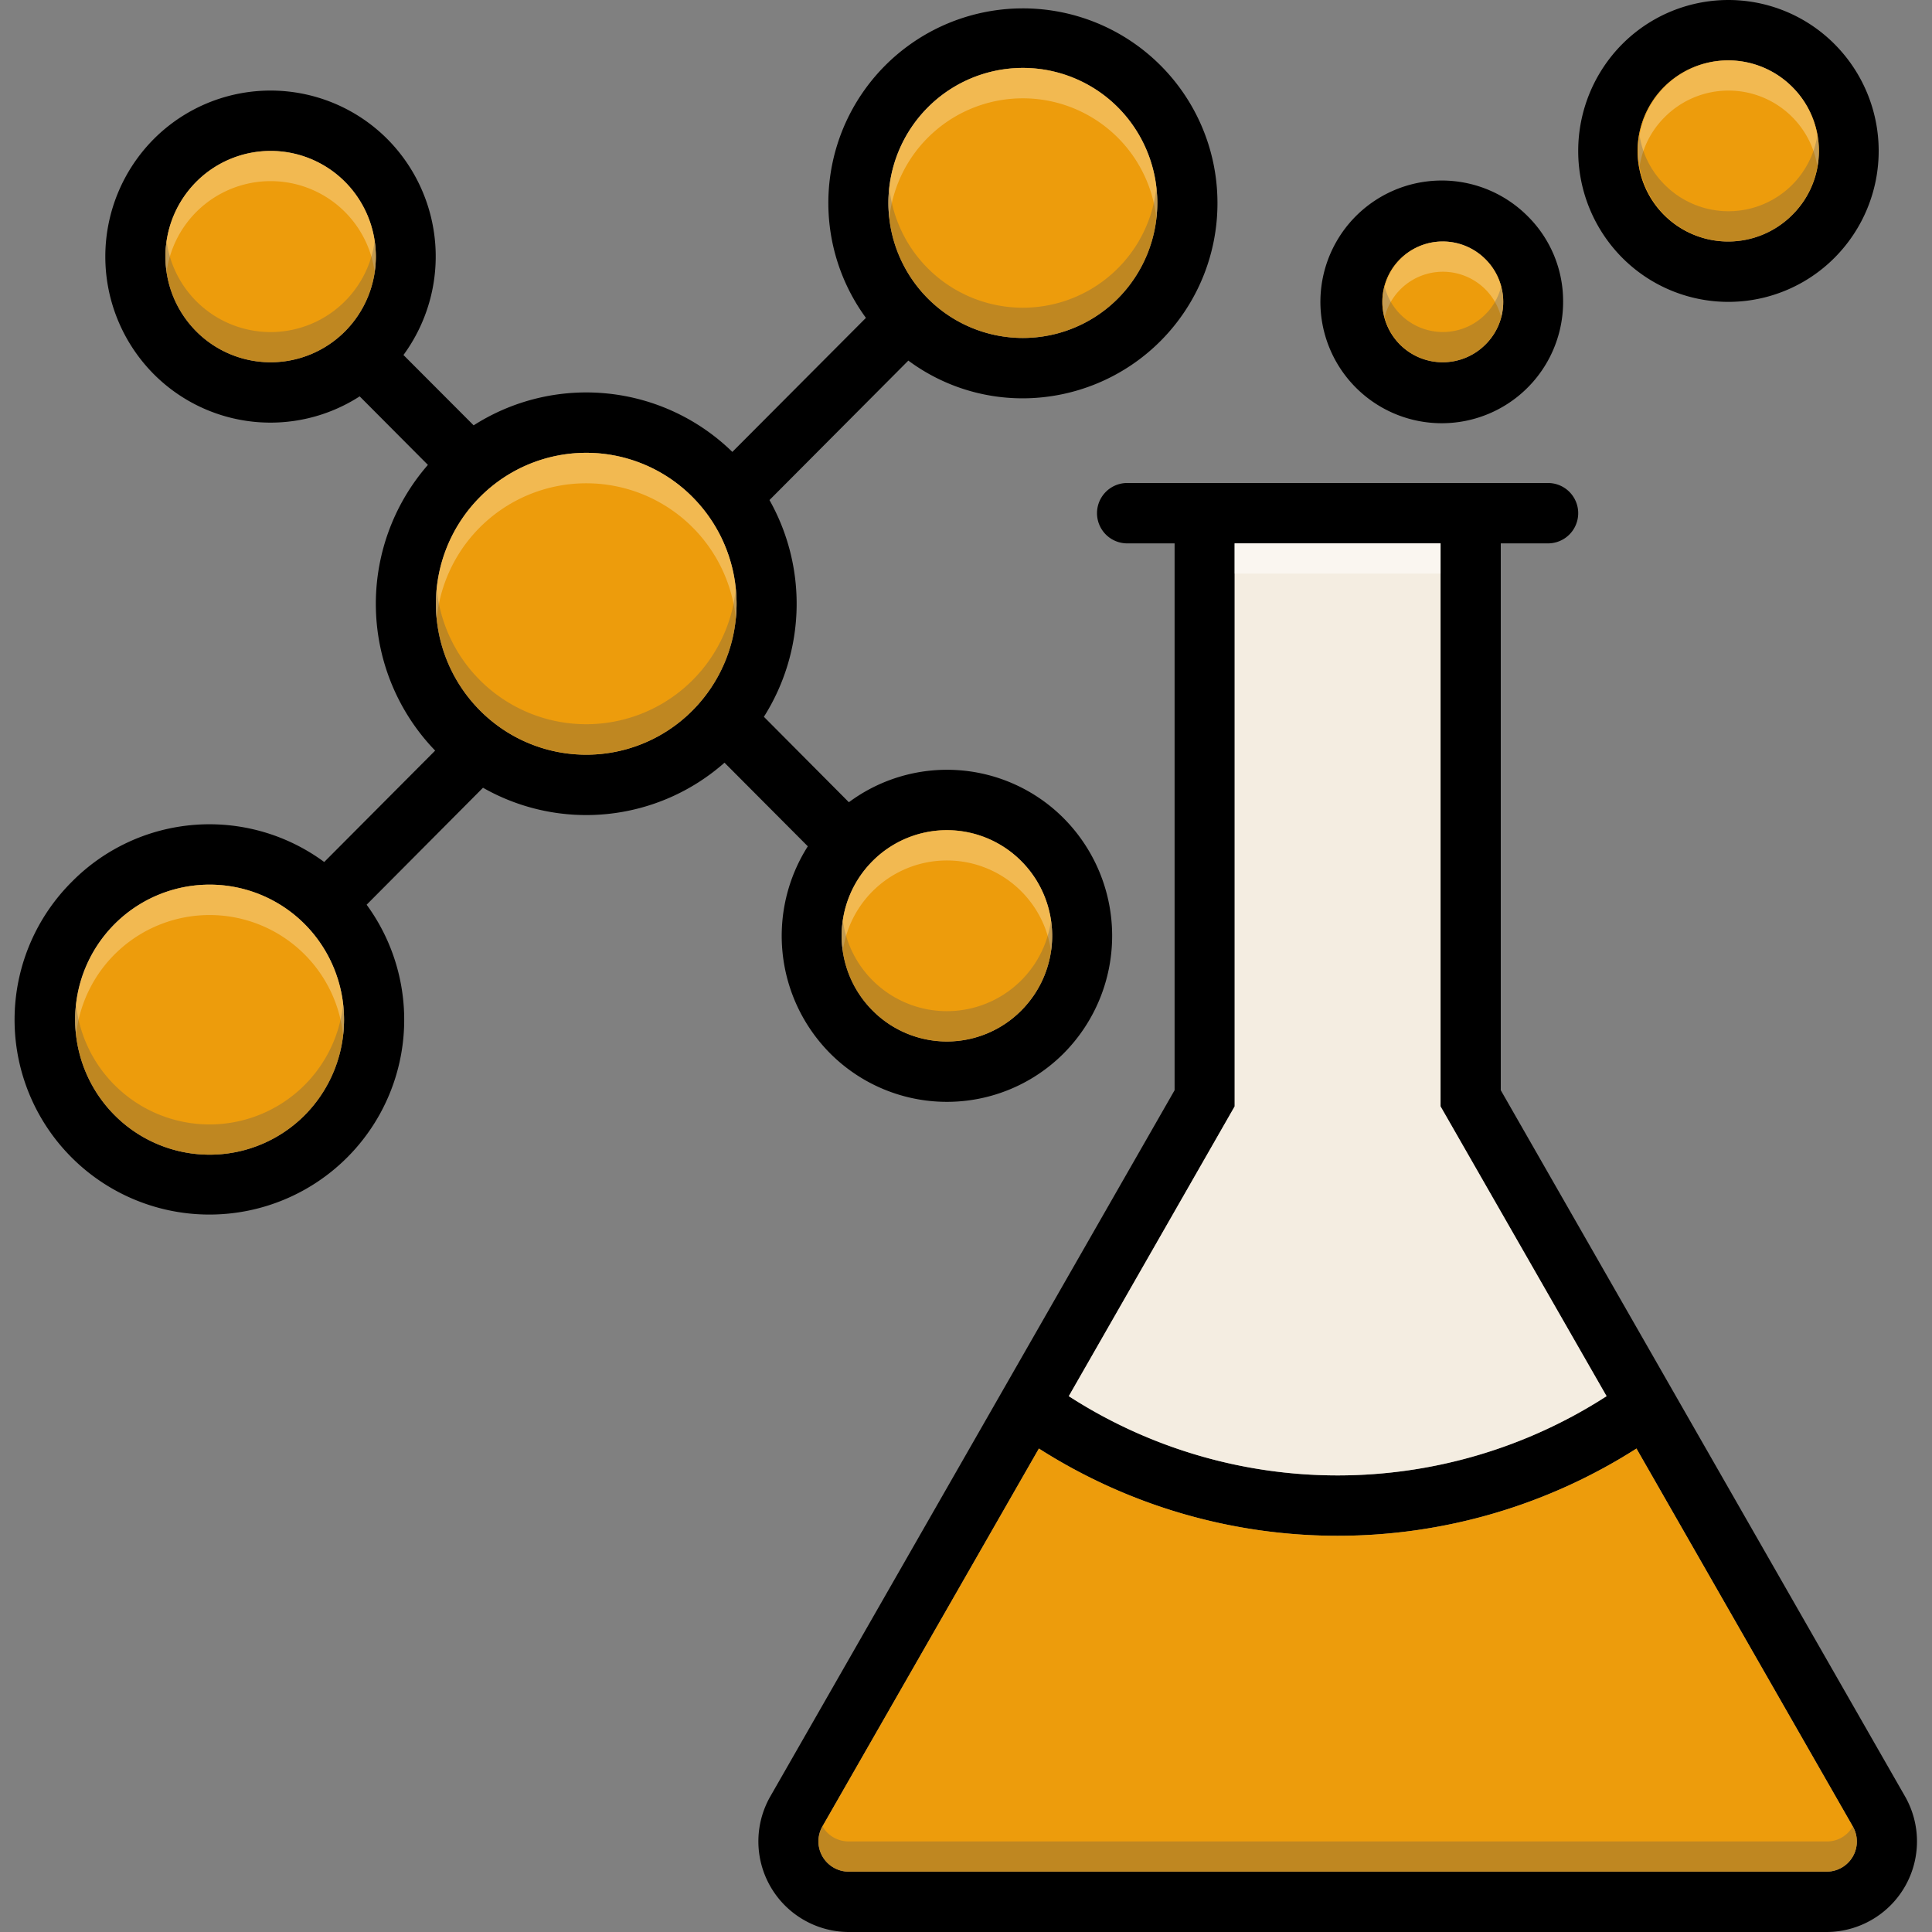 <svg xmlns="http://www.w3.org/2000/svg" data-name="Layer 1" viewBox="0 0 128 128" id="Chemistry"><rect x="0" y="0" width="128" height="128" fill="#808080" stroke="none"/><path fill="#000000" d="M101.23 14.34a8.04 8.04 0 1 0 2.33 5.66 7.92 7.92 0 0 0-2.33-5.66Zm-2.82 8.49a4 4 0 1 1 0-5.66 3.975 3.975 0 0 1 0 5.66Z" class="color2d4356 svgShape"></path><path fill="#ed9c0c" d="M98.41 22.83a4 4 0 1 1 0-5.66 3.975 3.975 0 0 1 0 5.66Z" class="color94e1e4 svgShape"></path><path fill="#000000" d="M121.55 2.93a9.923 9.923 0 0 0-14.08 0 10.044 10.044 0 0 0 0 14.14 9.923 9.923 0 0 0 14.08 0 10.025 10.025 0 0 0 0-14.14Zm-2.81 11.31a6 6 0 1 1 0-8.48 5.969 5.969 0 0 1 0 8.48Z" class="color2d4356 svgShape"></path><path fill="#ed9c0c" d="M118.74 14.24a6 6 0 1 1 0-8.48 5.969 5.969 0 0 1 0 8.48Z" class="color94e1e4 svgShape"></path><path fill="#000000" d="M67.77 26.39a12.923 12.923 0 0 0 12.89-12.95 12.89 12.89 0 1 0-23.29 7.62l-8.85 8.88a13.858 13.858 0 0 0-17.14-1.76l-4.65-4.66a11.042 11.042 0 0 0-1.06-14.3 10.925 10.925 0 0 0-15.49 0 11.051 11.051 0 0 0 0 15.56 10.91 10.91 0 0 0 13.65 1.48l4.52 4.54a14.001 14.001 0 0 0 .48 18.93l-7.35 7.38a12.812 12.812 0 0 0-16.7 1.29 12.907 12.907 0 1 0 19.51 1.54L32 52.19a13.827 13.827 0 0 0 16-1.66l5.52 5.54a11.046 11.046 0 0 0 1.47 13.71 10.924 10.924 0 0 0 15.49 0 11.051 11.051 0 0 0 0-15.56 10.907 10.907 0 0 0-14.24-1.07l-5.63-5.66a14.01 14.01 0 0 0 .37-14.36l9.2-9.24a12.697 12.697 0 0 0 7.59 2.5Zm-44.91-4.44a6.953 6.953 0 0 1-9.86 0 7.026 7.026 0 0 1 0-9.9 6.953 6.953 0 0 1 9.86 0 7.025 7.025 0 0 1 0 9.9Zm-2.67 51.93a8.884 8.884 0 0 1-12.6 0 8.969 8.969 0 0 1 0-12.65 8.884 8.884 0 0 1 12.6 0 8.987 8.987 0 0 1 0 12.65Zm37.62-16.83a6.941 6.941 0 0 1 9.85 0 7.007 7.007 0 0 1 0 9.9 6.941 6.941 0 0 1-9.85 0 7.007 7.007 0 0 1 0-9.9Zm-11.93-9.98a9.923 9.923 0 0 1-14.08 0 10.025 10.025 0 0 1 0-14.14 9.923 9.923 0 0 1 14.08 0 10.025 10.025 0 0 1 0 14.14ZM61.47 7.12a8.884 8.884 0 0 1 12.6 0 8.987 8.987 0 0 1 0 12.65 8.884 8.884 0 0 1-12.6 0 8.969 8.969 0 0 1 0-12.65Z" class="color2d4356 svgShape"></path><path fill="#ed9c0c" d="M22.86 21.95a6.953 6.953 0 0 1-9.86 0 7.026 7.026 0 0 1 0-9.9 6.953 6.953 0 0 1 9.86 0 7.025 7.025 0 0 1 0 9.9zm51.21-2.18a8.884 8.884 0 0 1-12.6 0 8.969 8.969 0 0 1 0-12.65 8.884 8.884 0 0 1 12.6 0 8.987 8.987 0 0 1 0 12.65zm-28.19 27.3a9.923 9.923 0 0 1-14.08 0 10.025 10.025 0 0 1 0-14.14 9.923 9.923 0 0 1 14.08 0 10.025 10.025 0 0 1 0 14.14zm21.78 19.88a6.941 6.941 0 0 1-9.85 0 7.007 7.007 0 0 1 0-9.9 6.941 6.941 0 0 1 9.85 0 7.007 7.007 0 0 1 0 9.9zm-47.47 6.93a8.884 8.884 0 0 1-12.6 0 8.969 8.969 0 0 1 0-12.65 8.884 8.884 0 0 1 12.6 0 8.987 8.987 0 0 1 0 12.65z" class="color94e1e4 svgShape"></path><path fill="#000000" d="M126.21 119.01 99.43 72.23V36h3.13a2 2 0 0 0 0-4H74.68a2 2 0 0 0 0 4h3.14v36.23l-26.78 46.78a6.004 6.004 0 0 0 5.18 8.99h64.81a6.004 6.004 0 0 0 5.18-8.99ZM81.8 73.3V36h13.64v37.3l11 19.2a32.851 32.851 0 0 1-35.63 0Zm39.23 50.7H56.22a2.004 2.004 0 0 1-1.73-3l14.34-25.03a36.786 36.786 0 0 0 39.59 0L122.75 121a1.997 1.997 0 0 1-1.72 3Z" class="color2d4356 svgShape"></path><path fill="#ed9c0c" d="M121.03 124H56.22a2.004 2.004 0 0 1-1.73-3l14.34-25.03a36.786 36.786 0 0 0 39.59 0L122.75 121a1.997 1.997 0 0 1-1.72 3Z" class="color94e1e4 svgShape"></path><path fill="#f4ede1" d="M106.44 92.5a32.851 32.851 0 0 1-35.63 0L81.8 73.3V36h13.64v37.3Z" class="colore1ebf4 svgShape"></path><path fill="#fffbf5" d="M99.45 21a3.978 3.978 0 0 0-7.71 0 3.999 3.999 0 0 1 1.04-3.83 3.972 3.972 0 0 1 5.63 0A3.999 3.999 0 0 1 99.45 21Z" opacity=".3" class="colorf5ffff svgShape"></path><path fill="#545454" d="M98.41 22.83A3.985 3.985 0 0 1 91.74 19a3.978 3.978 0 0 0 7.71 0 3.999 3.999 0 0 1-1.04 3.83Z" opacity=".3" class="color426666 svgShape"></path><path fill="#fffbf5" d="M120.4 11a5.96 5.96 0 0 0-10.11-3.24 5.86 5.86 0 0 0-1.66 3.24 5.973 5.973 0 1 1 11.77 0Z" opacity=".3" class="colorf5ffff svgShape"></path><path fill="#545454" d="M118.74 14.24A5.972 5.972 0 0 1 108.63 9a5.86 5.86 0 0 0 1.66 3.24A5.964 5.964 0 0 0 120.4 9a5.993 5.993 0 0 1-1.66 5.24Z" opacity=".3" class="color426666 svgShape"></path><path fill="#fffbf5" d="M76.61 14.45a8.897 8.897 0 0 0-17.69 0 8.906 8.906 0 1 1 17.69 0Z" opacity=".3" class="colorf5ffff svgShape"></path><path fill="#545454" d="M74.07 19.77a8.884 8.884 0 0 1-12.6 0 8.948 8.948 0 0 1-2.55-7.32 8.897 8.897 0 0 0 17.69 0 8.908 8.908 0 0 1-2.54 7.32Z" opacity=".3" class="color426666 svgShape"></path><path fill="#fffbf5" d="M24.82 18a6.956 6.956 0 0 0-13.78 0A6.986 6.986 0 0 1 13 12.05a6.953 6.953 0 0 1 9.86 0A6.986 6.986 0 0 1 24.82 18Z" opacity=".3" class="colorf5ffff svgShape"></path><path fill="#545454" d="M22.86 21.95A6.966 6.966 0 0 1 11.04 16a6.956 6.956 0 0 0 13.78 0 6.986 6.986 0 0 1-1.96 5.95Z" opacity=".3" class="color426666 svgShape"></path><path fill="#fffbf5" d="M48.75 41a9.958 9.958 0 0 0-19.82 0 10.014 10.014 0 0 1 2.87-8.07 9.923 9.923 0 0 1 14.08 0A10.014 10.014 0 0 1 48.75 41zm20.88 22a6.963 6.963 0 0 0-13.79 0 6.97 6.97 0 1 1 13.79 0zm-46.9 5.56a8.897 8.897 0 0 0-17.69 0 8.906 8.906 0 1 1 17.69 0z" opacity=".3" class="colorf5ffff svgShape"></path><path fill="#545454" d="M20.19 73.88a8.884 8.884 0 0 1-12.6 0 8.948 8.948 0 0 1-2.55-7.32 8.897 8.897 0 0 0 17.69 0 8.908 8.908 0 0 1-2.54 7.32zm25.69-26.81A9.962 9.962 0 0 1 28.93 39a9.958 9.958 0 0 0 19.82 0 10.014 10.014 0 0 1-2.87 8.07zm21.78 19.88A6.97 6.97 0 0 1 55.84 61a6.963 6.963 0 0 0 13.79 0 6.963 6.963 0 0 1-1.97 5.95z" opacity=".3" class="color426666 svgShape"></path><path fill="#ffffff" d="M81.8 36h13.64v2H81.8z" opacity=".5" class="colorffffff svgShape"></path><path fill="#545454" d="M121.03 124H56.22a2.004 2.004 0 0 1-1.73-3 2.001 2.001 0 0 0 1.73 1h64.81a1.94 1.94 0 0 0 1.72-1 1.997 1.997 0 0 1-1.72 3Z" opacity=".3" class="color426666 svgShape"></path></svg>
